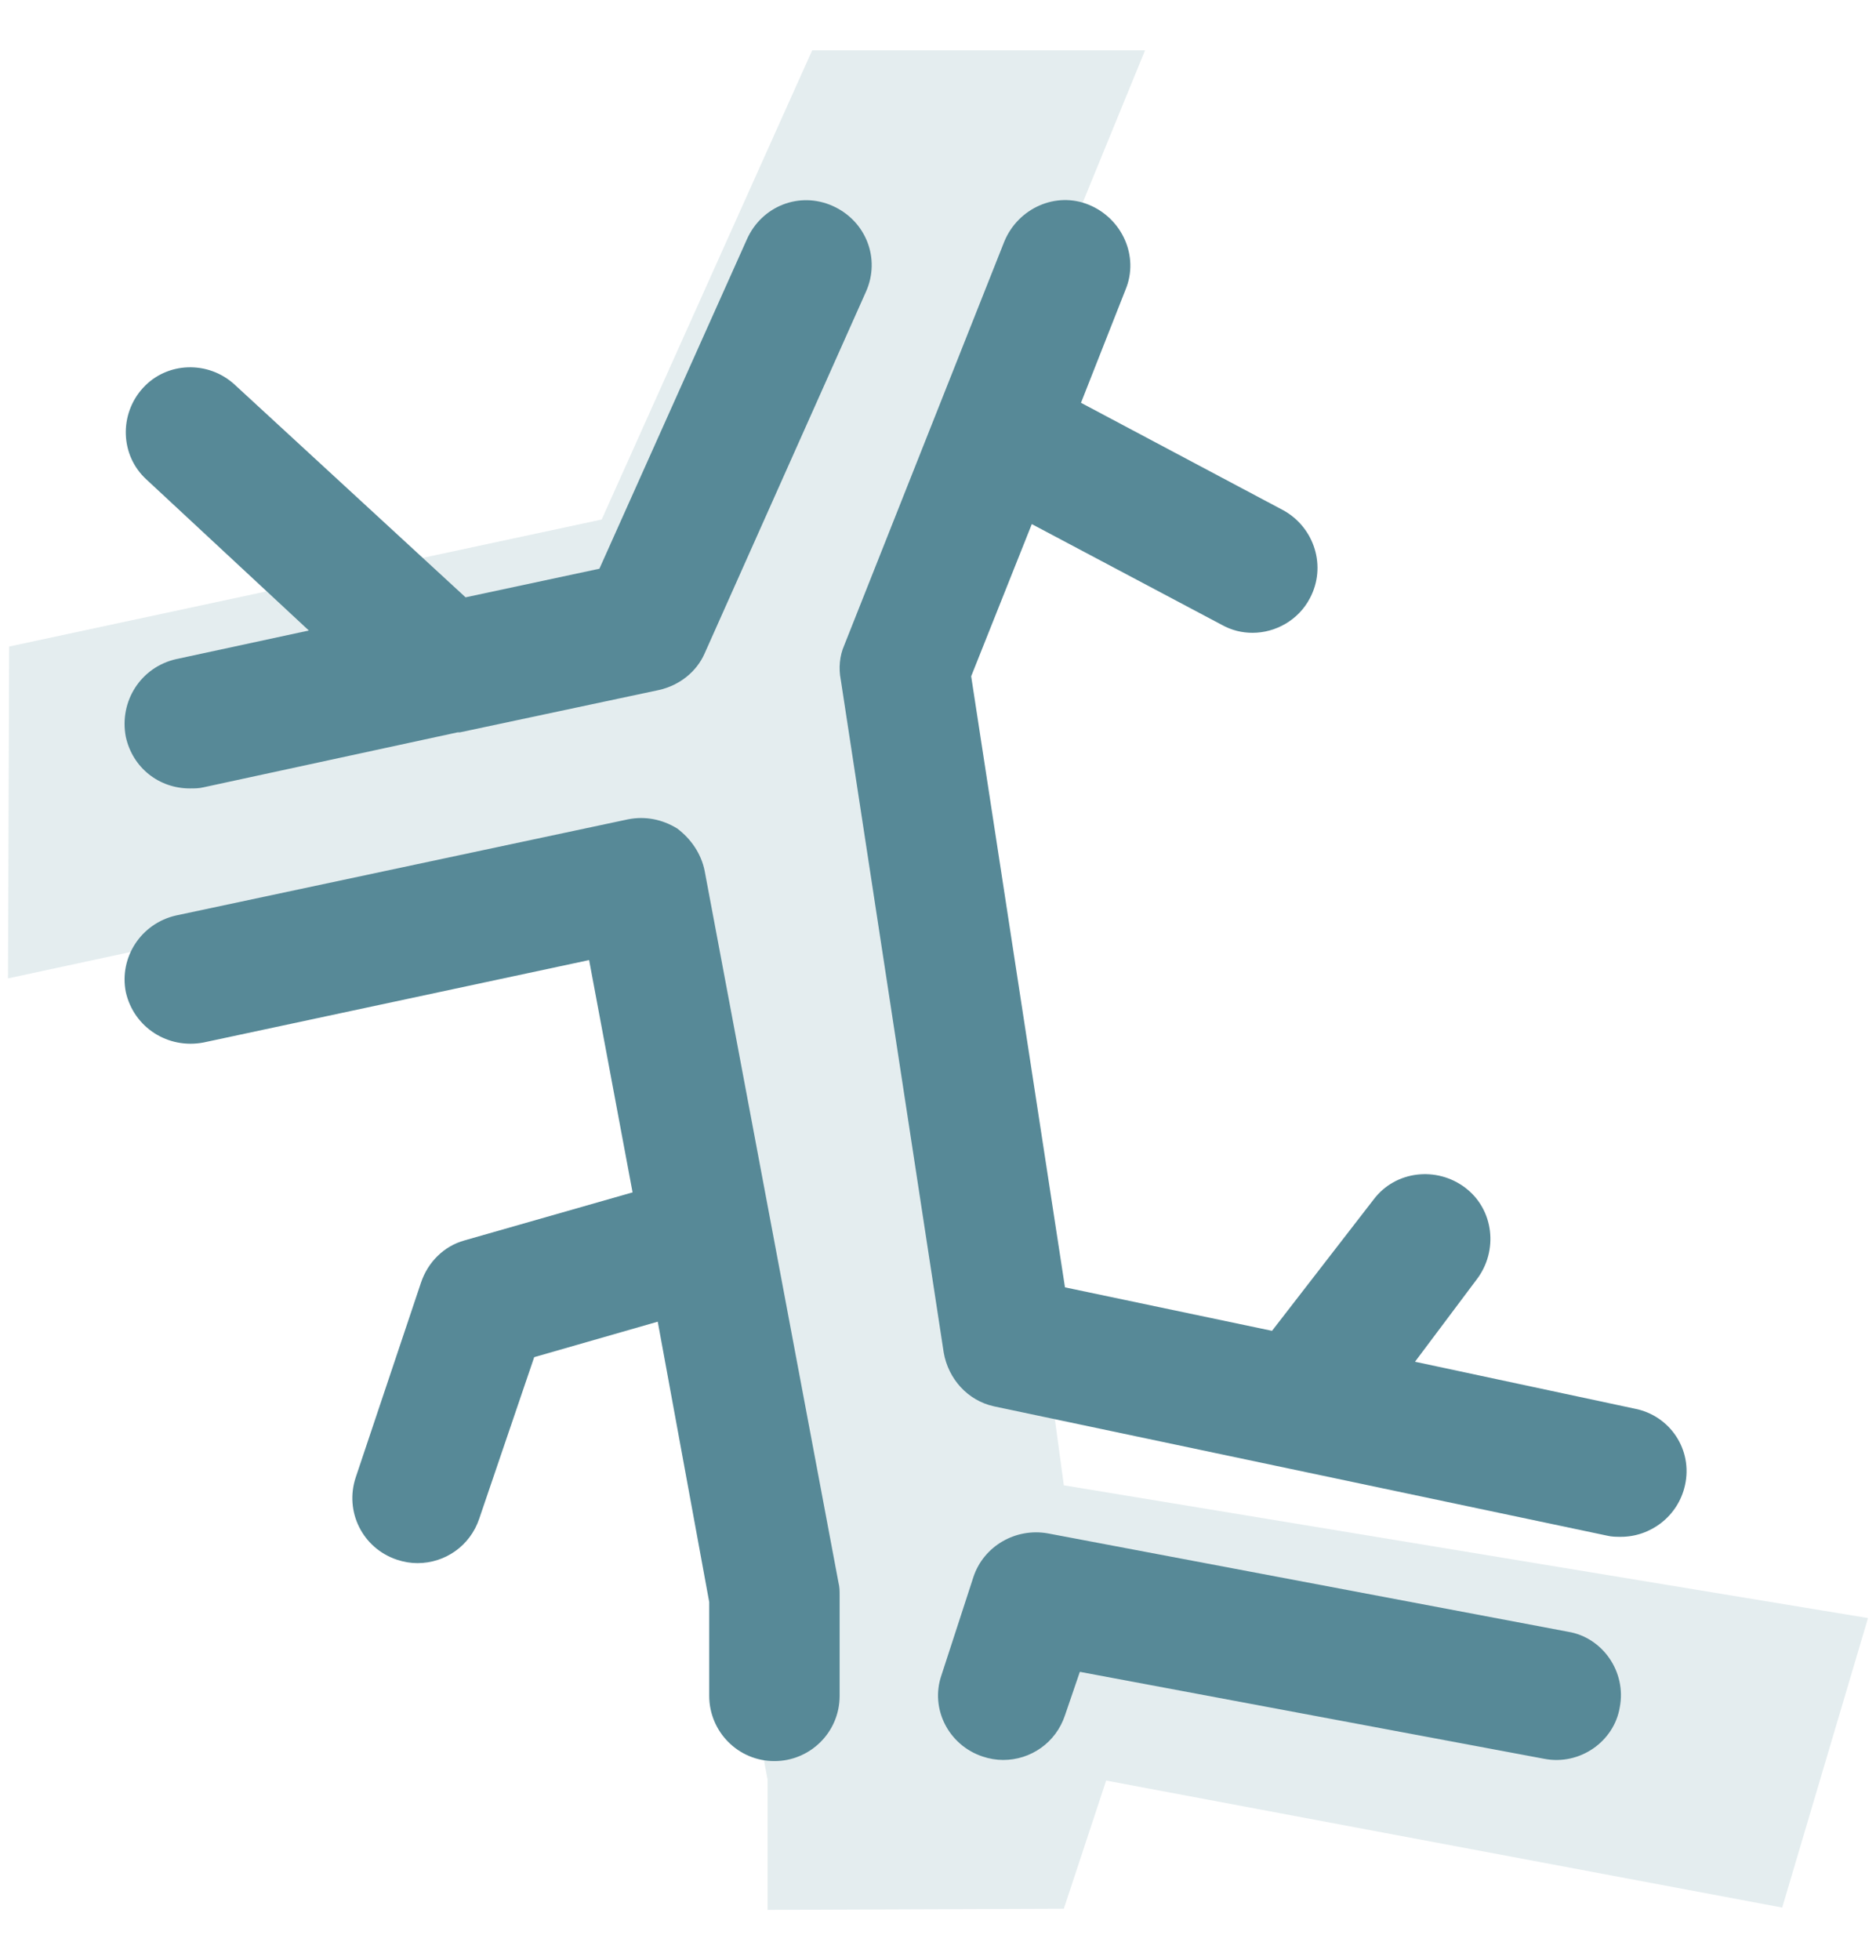 <svg xmlns="http://www.w3.org/2000/svg" xmlns:xlink="http://www.w3.org/1999/xlink" id="sperm" x="0px" y="0px" viewBox="0 0 164 171.3" style="enable-background:new 0 0 164 171.3;" xml:space="preserve">
<style type="text/css">
	.st0{opacity:0.16;fill:#578A98;enable-background:new    ;}
	.st1{fill:#578997;}
</style>
<g>
	<path class="st0" d="M100.1,4.4L82,48.6L93,129.8l70.3,11.6l-7.5,25.3l-59.1-11.1l-3.7,11.2l-25.9,0.1v-11.4l-15.3-81L0.7,85.5   l0.1-29l51.8-11.1l18.4-41"></path>
	<g>
		<path class="st1" d="M11,64.4c0.6,2.7,2.9,4.5,5.6,4.5c0.4,0,0.8,0,1.2-0.1L40,64c0.1,0,0.1,0,0.2,0l17.4-3.7    c1.8-0.4,3.3-1.6,4-3.2l14.1-31.6c1.3-2.9,0-6.2-2.9-7.5c-2.9-1.3-6.2,0-7.5,2.9L52.4,49.7l-11.7,2.5L20.5,33.6    c-2.3-2.1-5.9-2-8,0.3c-2.1,2.3-2,5.9,0.3,8L27,55.1l-11.6,2.5C12.3,58.3,10.4,61.3,11,64.4z"></path>
		<path class="st1" d="M17.8,91.1l33.7-7.2l3.8,20.3l-14.7,4.2c-1.8,0.5-3.2,1.9-3.8,3.7l-5.7,17c-1,3,0.6,6.2,3.6,7.2    c0.6,0.2,1.2,0.3,1.8,0.3c2.4,0,4.6-1.5,5.4-3.9l4.8-14.1l10.8-3.1L62,140v8.2c0,3.1,2.5,5.7,5.7,5.7c3.1,0,5.7-2.5,5.7-5.7v-8.8    c0-0.4,0-0.7-0.1-1.1L61.6,76.1c-0.3-1.5-1.2-2.8-2.4-3.7c-1.3-0.8-2.8-1.1-4.3-0.8L15.4,80c-3.1,0.7-5,3.7-4.4,6.7    C11.7,89.8,14.7,91.7,17.8,91.1z"></path>
		<path class="st1" d="M85.9,153.5c0.6,0.2,1.2,0.3,1.8,0.3c2.4,0,4.6-1.5,5.4-3.9l1.3-3.8l40.6,7.6c3.1,0.6,6.1-1.5,6.6-4.5    c0.6-3.1-1.5-6.1-4.5-6.6l-45.5-8.6c-2.8-0.5-5.6,1.1-6.5,3.8l-2.8,8.6C81.3,149.3,82.9,152.5,85.9,153.5z"></path>
		<path class="st1" d="M129.1,111.8c1.9-2.5,1.5-6.1-1-8c-2.5-1.9-6.1-1.5-8,1l-8.9,11.5l-18.1-3.8l-8.2-53.4l5.3-13.3l16.6,8.8    c0.9,0.5,1.8,0.7,2.7,0.7c2,0,4-1.1,5-3c1.5-2.8,0.4-6.2-2.3-7.7l-17.7-9.4l3.9-9.9c1.2-2.9-0.3-6.2-3.2-7.4    c-2.9-1.2-6.2,0.3-7.4,3.2l-14,35.3c-0.4,0.9-0.5,2-0.3,3l9,58.8c0.4,2.3,2.1,4.2,4.4,4.7l53.6,11.3c0.4,0.1,0.8,0.1,1.2,0.1    c2.6,0,5-1.8,5.6-4.5c0.7-3.1-1.3-6.1-4.4-6.7l-19.2-4.1L129.1,111.8z"></path>
	</g>
</g>
</svg>